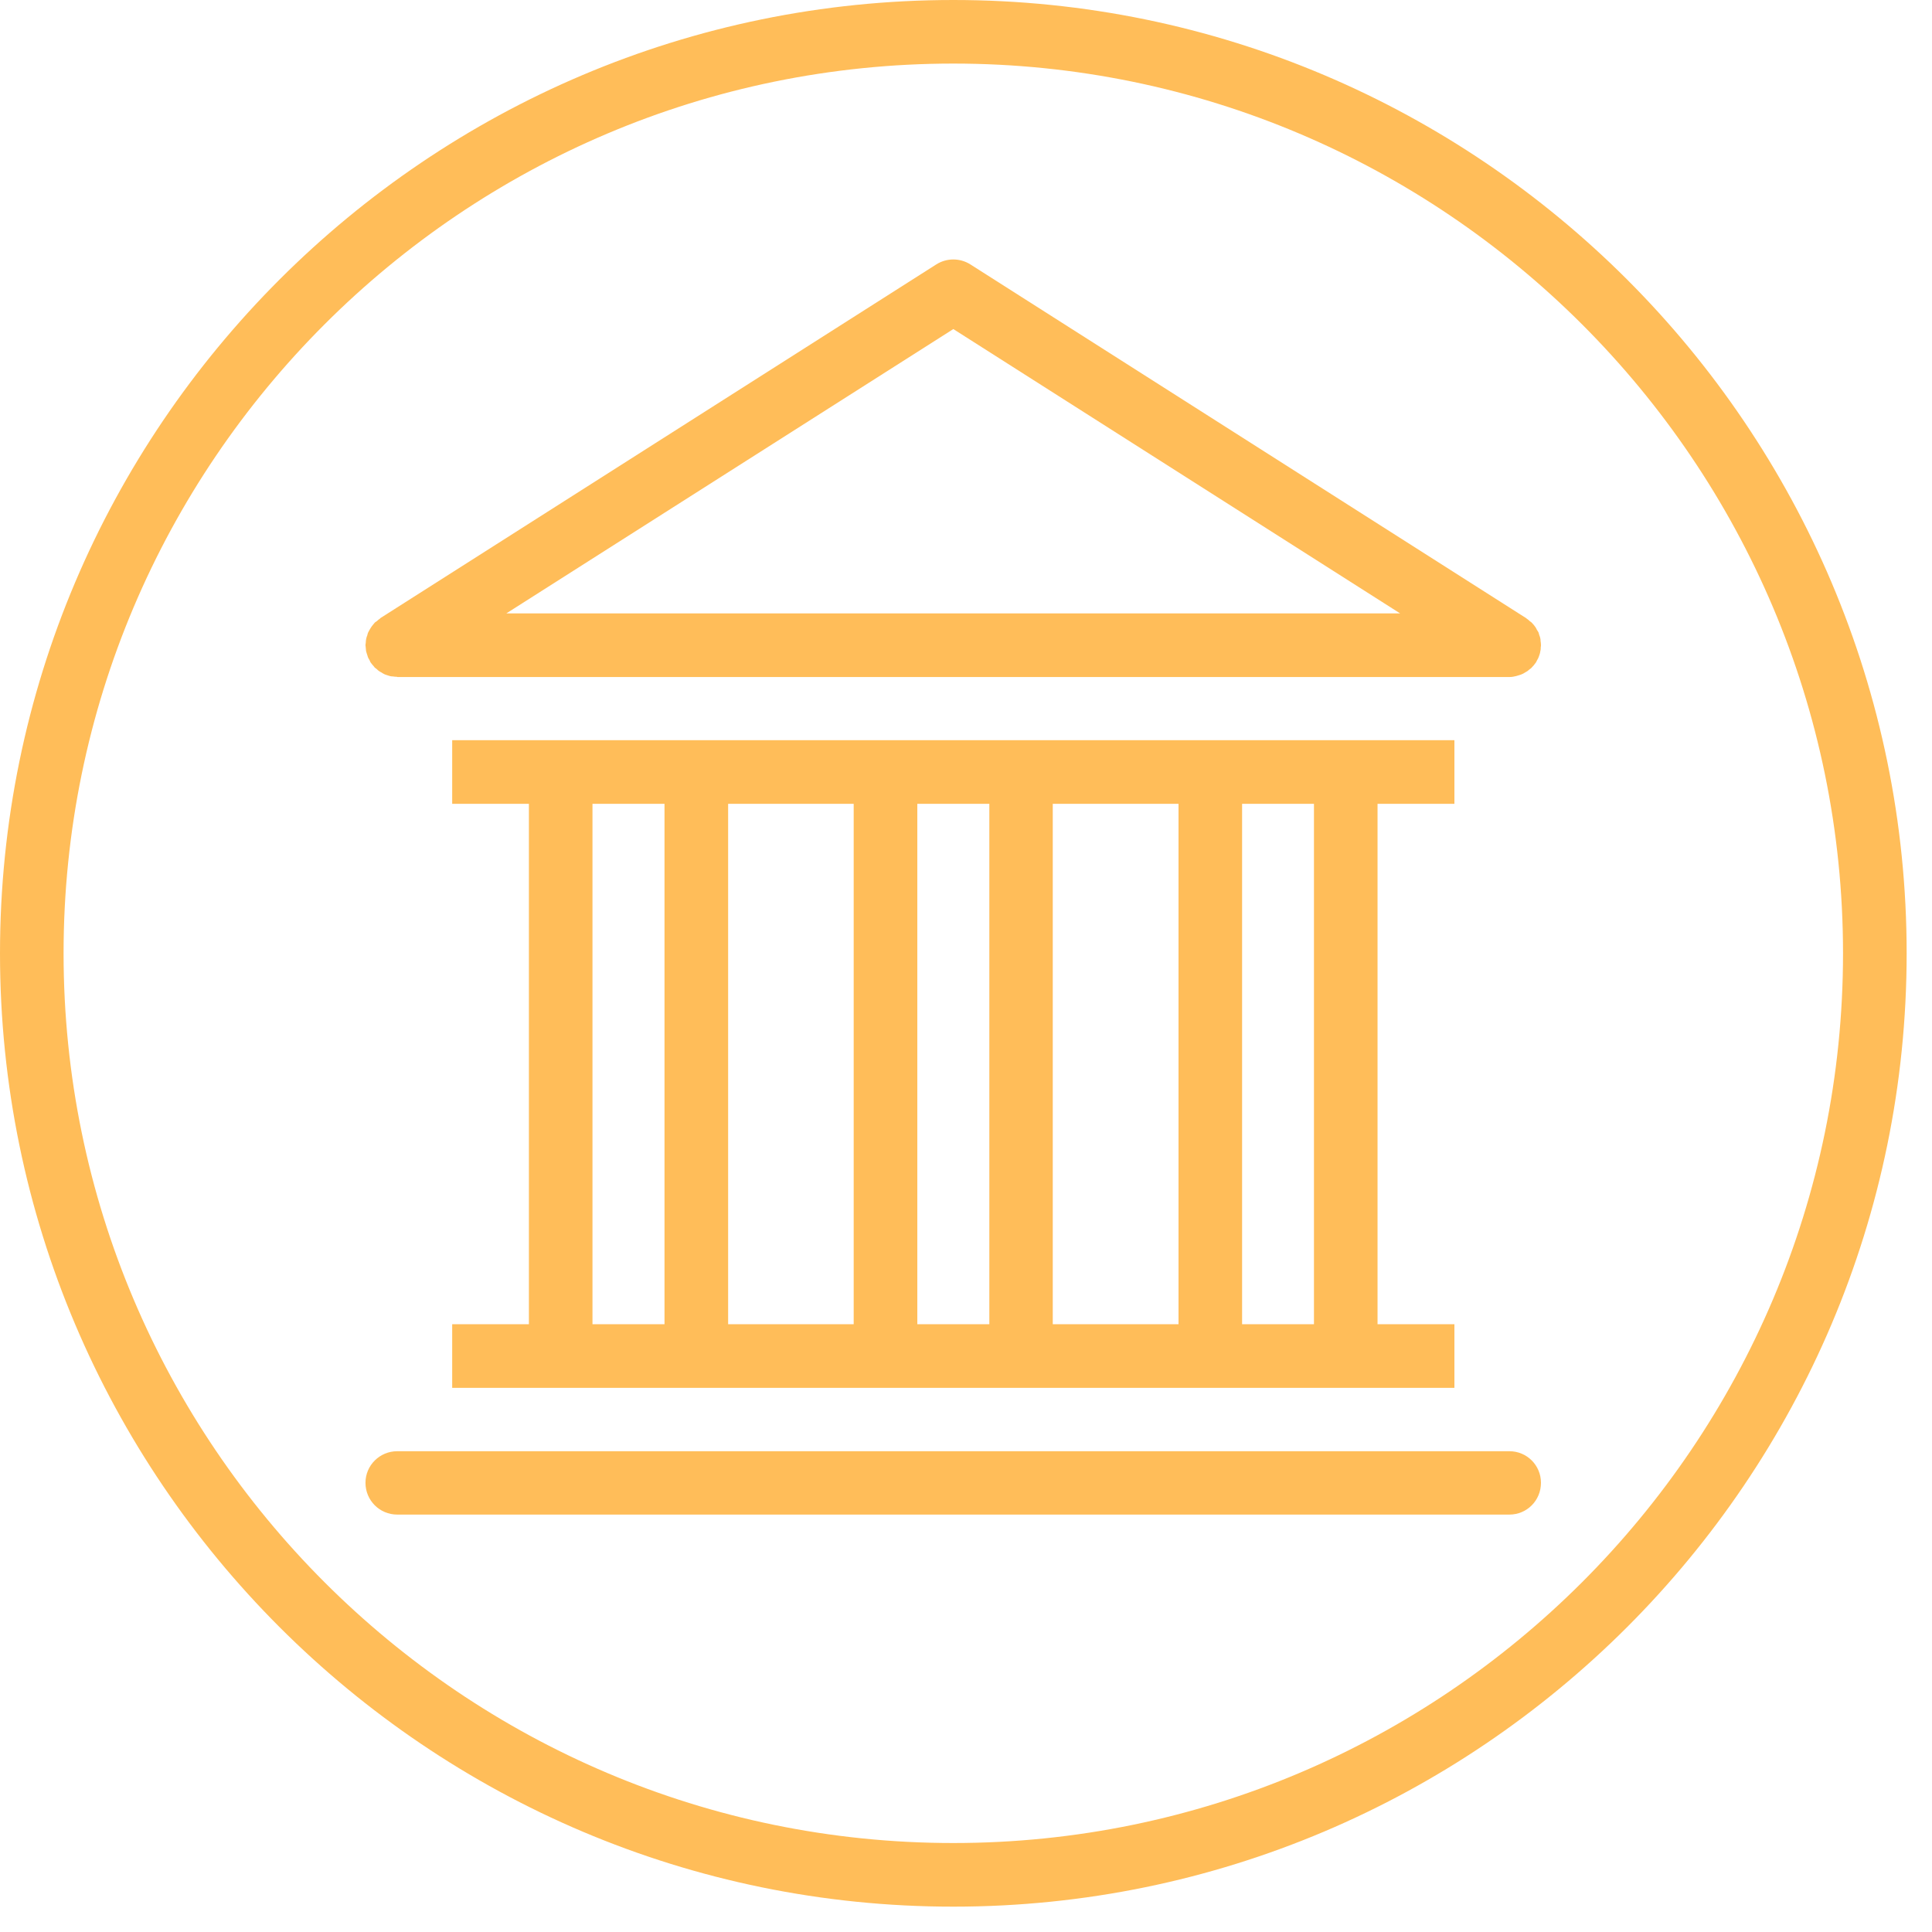 <svg xmlns="http://www.w3.org/2000/svg" xmlns:xlink="http://www.w3.org/1999/xlink" width="50" zoomAndPan="magnify" viewBox="0 0 37.5 37.5" height="50" preserveAspectRatio="xMidYMid meet" version="1.2"><defs><clipPath id="8278971978"><path d="M 0 0 L 37.008 0 L 37.008 37.008 L 0 37.008 Z M 0 0 "/></clipPath></defs><g id="1e5fce4f17"><path style=" stroke:none;fill-rule:nonzero;fill:#ffbd59;fill-opacity:1;" d="M 8.777 25.703 L 8.777 26.938 L 28.23 26.938 L 28.23 25.703 L 26.738 25.703 L 26.738 15.602 L 28.23 15.602 L 28.23 14.367 L 8.777 14.367 L 8.777 15.602 L 10.266 15.602 L 10.266 25.703 Z M 14.133 25.703 L 14.133 15.602 L 16.57 15.602 L 16.57 25.703 Z M 20.434 25.703 L 20.434 15.602 L 22.875 15.602 L 22.875 25.703 Z M 25.504 15.602 L 25.504 25.703 L 24.109 25.703 L 24.109 15.602 Z M 19.203 15.602 L 19.203 25.703 L 17.805 25.703 L 17.805 15.602 Z M 11.5 15.602 L 12.898 15.602 L 12.898 25.703 L 11.5 25.703 Z M 11.5 15.602 "/><path style=" stroke:none;fill-rule:nonzero;fill:#ffbd59;fill-opacity:1;" d="M 29.297 28.168 L 7.711 28.168 C 7.371 28.168 7.094 28.441 7.094 28.781 C 7.094 29.125 7.371 29.398 7.711 29.398 L 29.297 29.398 C 29.637 29.398 29.91 29.125 29.91 28.781 C 29.91 28.441 29.637 28.168 29.297 28.168 Z M 29.297 28.168 "/><path style=" stroke:none;fill-rule:nonzero;fill:#ffbd59;fill-opacity:1;" d="M 29.902 12.438 C 29.902 12.422 29.902 12.406 29.898 12.395 C 29.895 12.371 29.887 12.352 29.879 12.332 C 29.875 12.312 29.867 12.297 29.863 12.277 C 29.855 12.262 29.844 12.242 29.832 12.227 C 29.824 12.211 29.816 12.191 29.805 12.176 C 29.793 12.16 29.781 12.145 29.77 12.129 C 29.754 12.113 29.742 12.098 29.727 12.082 C 29.715 12.074 29.703 12.062 29.691 12.055 C 29.672 12.035 29.652 12.02 29.633 12.008 C 29.629 12.004 29.629 12.004 29.625 12 L 18.836 5.133 C 18.633 5.004 18.375 5.004 18.172 5.133 L 7.379 12 C 7.379 12.004 7.375 12.004 7.375 12.008 C 7.355 12.02 7.336 12.035 7.316 12.055 C 7.305 12.062 7.289 12.074 7.277 12.082 C 7.266 12.098 7.25 12.113 7.238 12.129 C 7.227 12.145 7.211 12.16 7.203 12.176 C 7.191 12.191 7.184 12.211 7.172 12.227 C 7.164 12.242 7.152 12.262 7.145 12.277 C 7.137 12.297 7.133 12.312 7.129 12.332 C 7.121 12.352 7.113 12.371 7.109 12.395 C 7.105 12.406 7.105 12.422 7.102 12.438 C 7.102 12.465 7.098 12.488 7.094 12.516 C 7.094 12.516 7.094 12.52 7.094 12.523 C 7.094 12.535 7.098 12.547 7.098 12.562 C 7.102 12.586 7.102 12.613 7.105 12.637 C 7.109 12.656 7.117 12.672 7.121 12.691 C 7.129 12.711 7.133 12.73 7.141 12.754 C 7.148 12.773 7.16 12.793 7.172 12.812 C 7.18 12.828 7.184 12.84 7.191 12.855 C 7.191 12.855 7.195 12.859 7.195 12.859 C 7.207 12.879 7.223 12.895 7.238 12.914 C 7.25 12.926 7.262 12.941 7.273 12.957 C 7.285 12.965 7.297 12.977 7.309 12.984 C 7.328 13 7.344 13.02 7.367 13.031 C 7.375 13.039 7.383 13.043 7.395 13.047 C 7.418 13.062 7.441 13.078 7.469 13.09 C 7.48 13.094 7.492 13.098 7.504 13.102 C 7.531 13.109 7.555 13.121 7.582 13.125 C 7.594 13.129 7.609 13.129 7.621 13.129 C 7.648 13.133 7.676 13.137 7.707 13.137 C 7.707 13.137 7.711 13.141 7.711 13.141 L 29.297 13.141 C 29.344 13.141 29.391 13.133 29.434 13.121 C 29.449 13.117 29.457 13.113 29.473 13.109 C 29.504 13.102 29.535 13.09 29.566 13.074 C 29.582 13.066 29.594 13.059 29.605 13.051 C 29.637 13.035 29.664 13.016 29.688 12.992 C 29.699 12.984 29.711 12.977 29.719 12.969 C 29.754 12.934 29.785 12.898 29.812 12.859 C 29.812 12.855 29.812 12.855 29.816 12.852 C 29.824 12.84 29.828 12.824 29.836 12.812 C 29.848 12.793 29.859 12.773 29.867 12.75 C 29.875 12.73 29.879 12.711 29.887 12.691 C 29.891 12.672 29.898 12.656 29.898 12.637 C 29.906 12.613 29.906 12.586 29.906 12.562 C 29.91 12.547 29.91 12.535 29.91 12.523 C 29.91 12.52 29.91 12.516 29.91 12.516 C 29.91 12.488 29.906 12.465 29.902 12.438 Z M 18.504 6.387 L 27.176 11.906 L 9.828 11.906 Z M 18.504 6.387 "/><g clip-rule="nonzero" clip-path="url(#8278971978)"><path style=" stroke:none;fill-rule:nonzero;fill:#ffbd59;fill-opacity:1;" d="M 18.504 0 C 8.301 0 0 8.301 0 18.504 C 0 28.707 8.301 37.008 18.504 37.008 C 28.707 37.008 37.008 28.707 37.008 18.504 C 37.008 8.301 28.707 0 18.504 0 Z M 18.504 35.773 C 8.98 35.773 1.234 28.027 1.234 18.504 C 1.234 8.98 8.98 1.234 18.504 1.234 C 28.027 1.234 35.773 8.98 35.773 18.504 C 35.773 28.027 28.027 35.773 18.504 35.773 Z M 18.504 35.773 "/></g></g></svg>